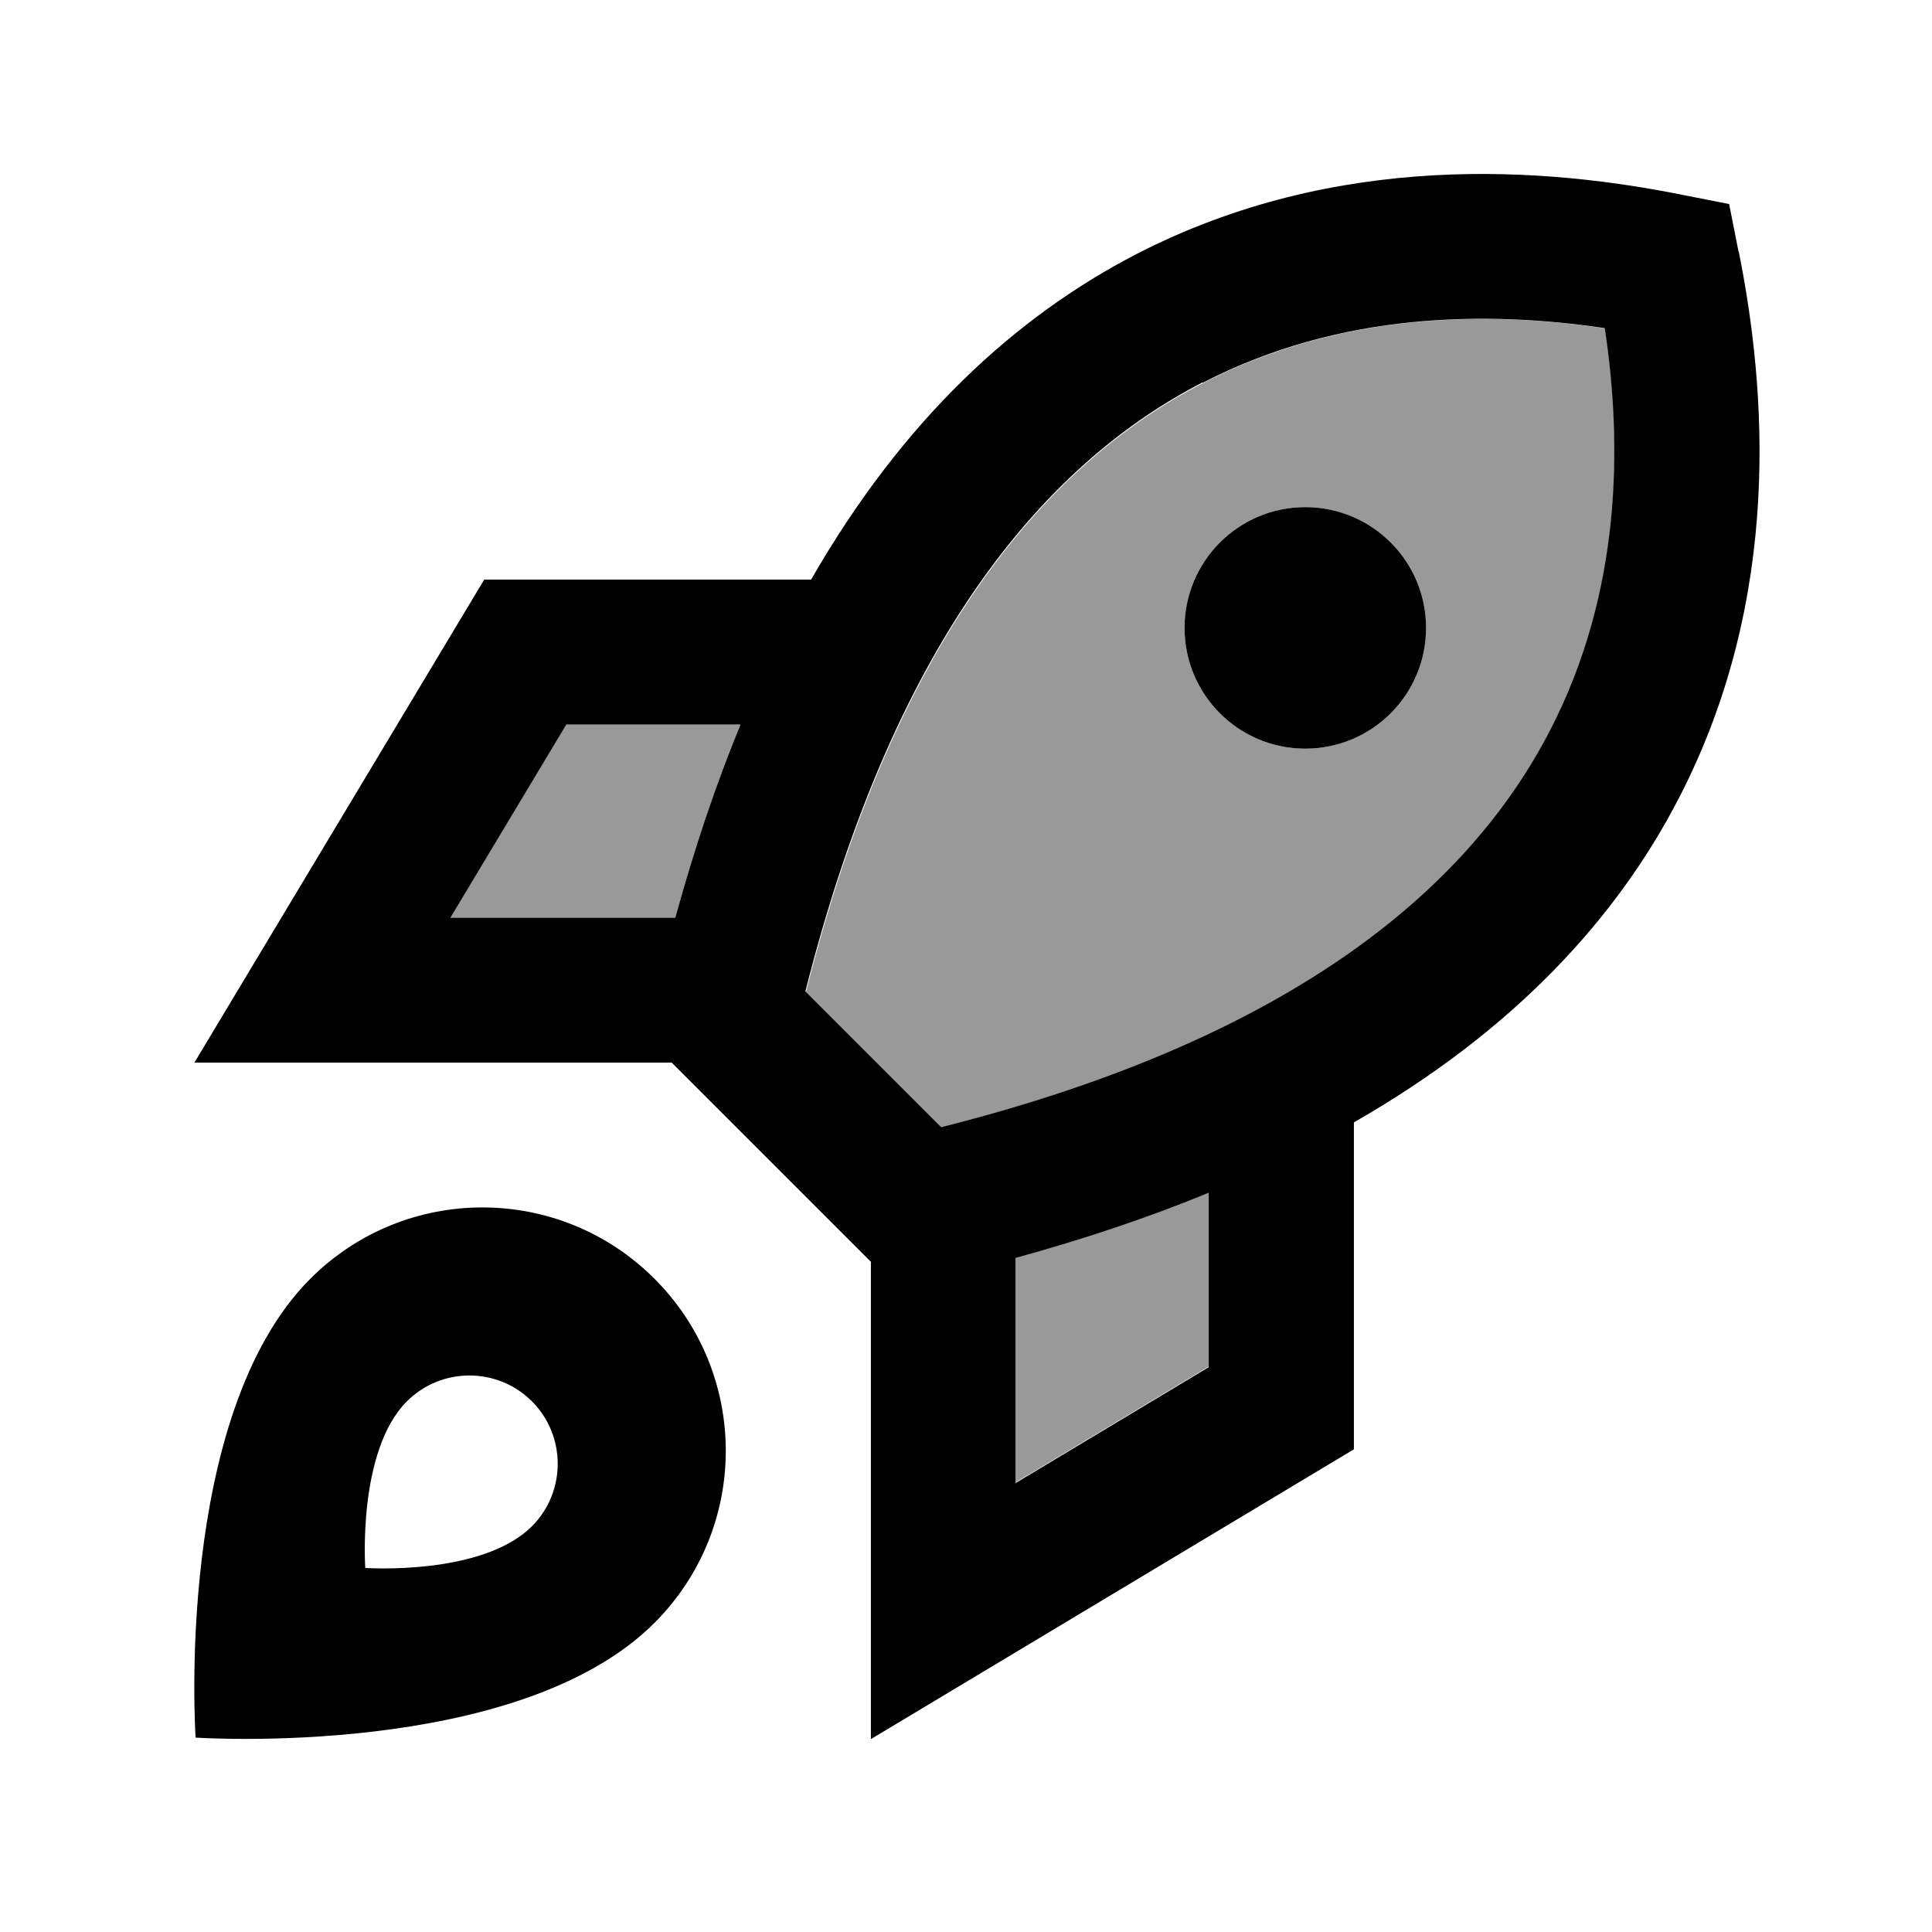 <svg xmlns="http://www.w3.org/2000/svg" viewBox="0 0 640 640"><!--! Font Awesome Pro 7.1.0 by @fontawesome - https://fontawesome.com License - https://fontawesome.com/license (Commercial License) Copyright 2025 Fonticons, Inc. --><path opacity=".4" fill="currentColor" d="M149.2 304L223.7 304C230.1 280.7 237.3 259.4 245.3 240L187.5 240L149.1 304zM266.9 328.5L311.9 373.5C431.8 343.3 487.9 291.8 513.6 242C537.3 196.1 537.4 147.4 531.7 108.8C493.1 103 444.4 103.2 398.5 126.9C348.6 152.6 297.2 208.8 267 328.6zM336.4 416.6L336.4 491.1L400.4 452.7L400.4 394.9C381 402.9 359.7 410.1 336.4 416.5zM472.4 208C472.4 230.1 454.5 248 432.4 248C410.3 248 392.4 230.1 392.4 208C392.4 185.9 410.3 168 432.4 168C454.5 168 472.4 185.9 472.4 208z"/><path fill="currentColor" d="M575.9 83.3L572.8 67.6L557.1 64.5C512.1 55.5 443.1 49.8 376.4 84.2C336.4 104.9 299.1 139 268.7 192L160.4 192C109.2 277.3 77.2 330.7 64.4 352L222.5 352L223.5 353L287.5 417L288.5 418L288.5 576.1C309.8 563.3 363.2 531.3 448.5 480.1L448.5 371.8C501.6 341.4 535.7 304.1 556.3 264.1C590.7 197.4 585 128.4 576 83.4zM336.4 416.7C359.7 410.3 381 403.1 400.4 395.1L400.4 452.9L336.4 491.3L336.4 416.8zM245.3 240C237.3 259.4 230.1 280.7 223.7 304L149.2 304L187.6 240L245.4 240zM398.4 126.8C444.3 103.1 493 103 531.6 108.7C537.4 147.3 537.2 196 513.5 241.9C487.8 291.8 431.6 343.2 311.8 373.4L266.8 328.4C297 208.5 348.5 152.4 398.3 126.7zM472.4 208C472.4 185.9 454.5 168 432.4 168C410.3 168 392.4 185.9 392.4 208C392.4 230.1 410.3 248 432.4 248C454.5 248 472.4 230.1 472.4 208zM216.8 537.6C248.3 506.1 248.3 455.1 216.8 423.6C185.3 392.1 134.3 392.1 102.8 423.6C57.5 468.9 64.8 575.6 64.8 575.6C64.8 575.6 171.5 582.9 216.8 537.6zM176.2 505.6C159.7 522.1 121 519.4 121 519.4C121 519.4 118.3 480.7 134.8 464.2C146.2 452.8 164.8 452.8 176.2 464.2C187.6 475.6 187.6 494.2 176.2 505.6z"/></svg>